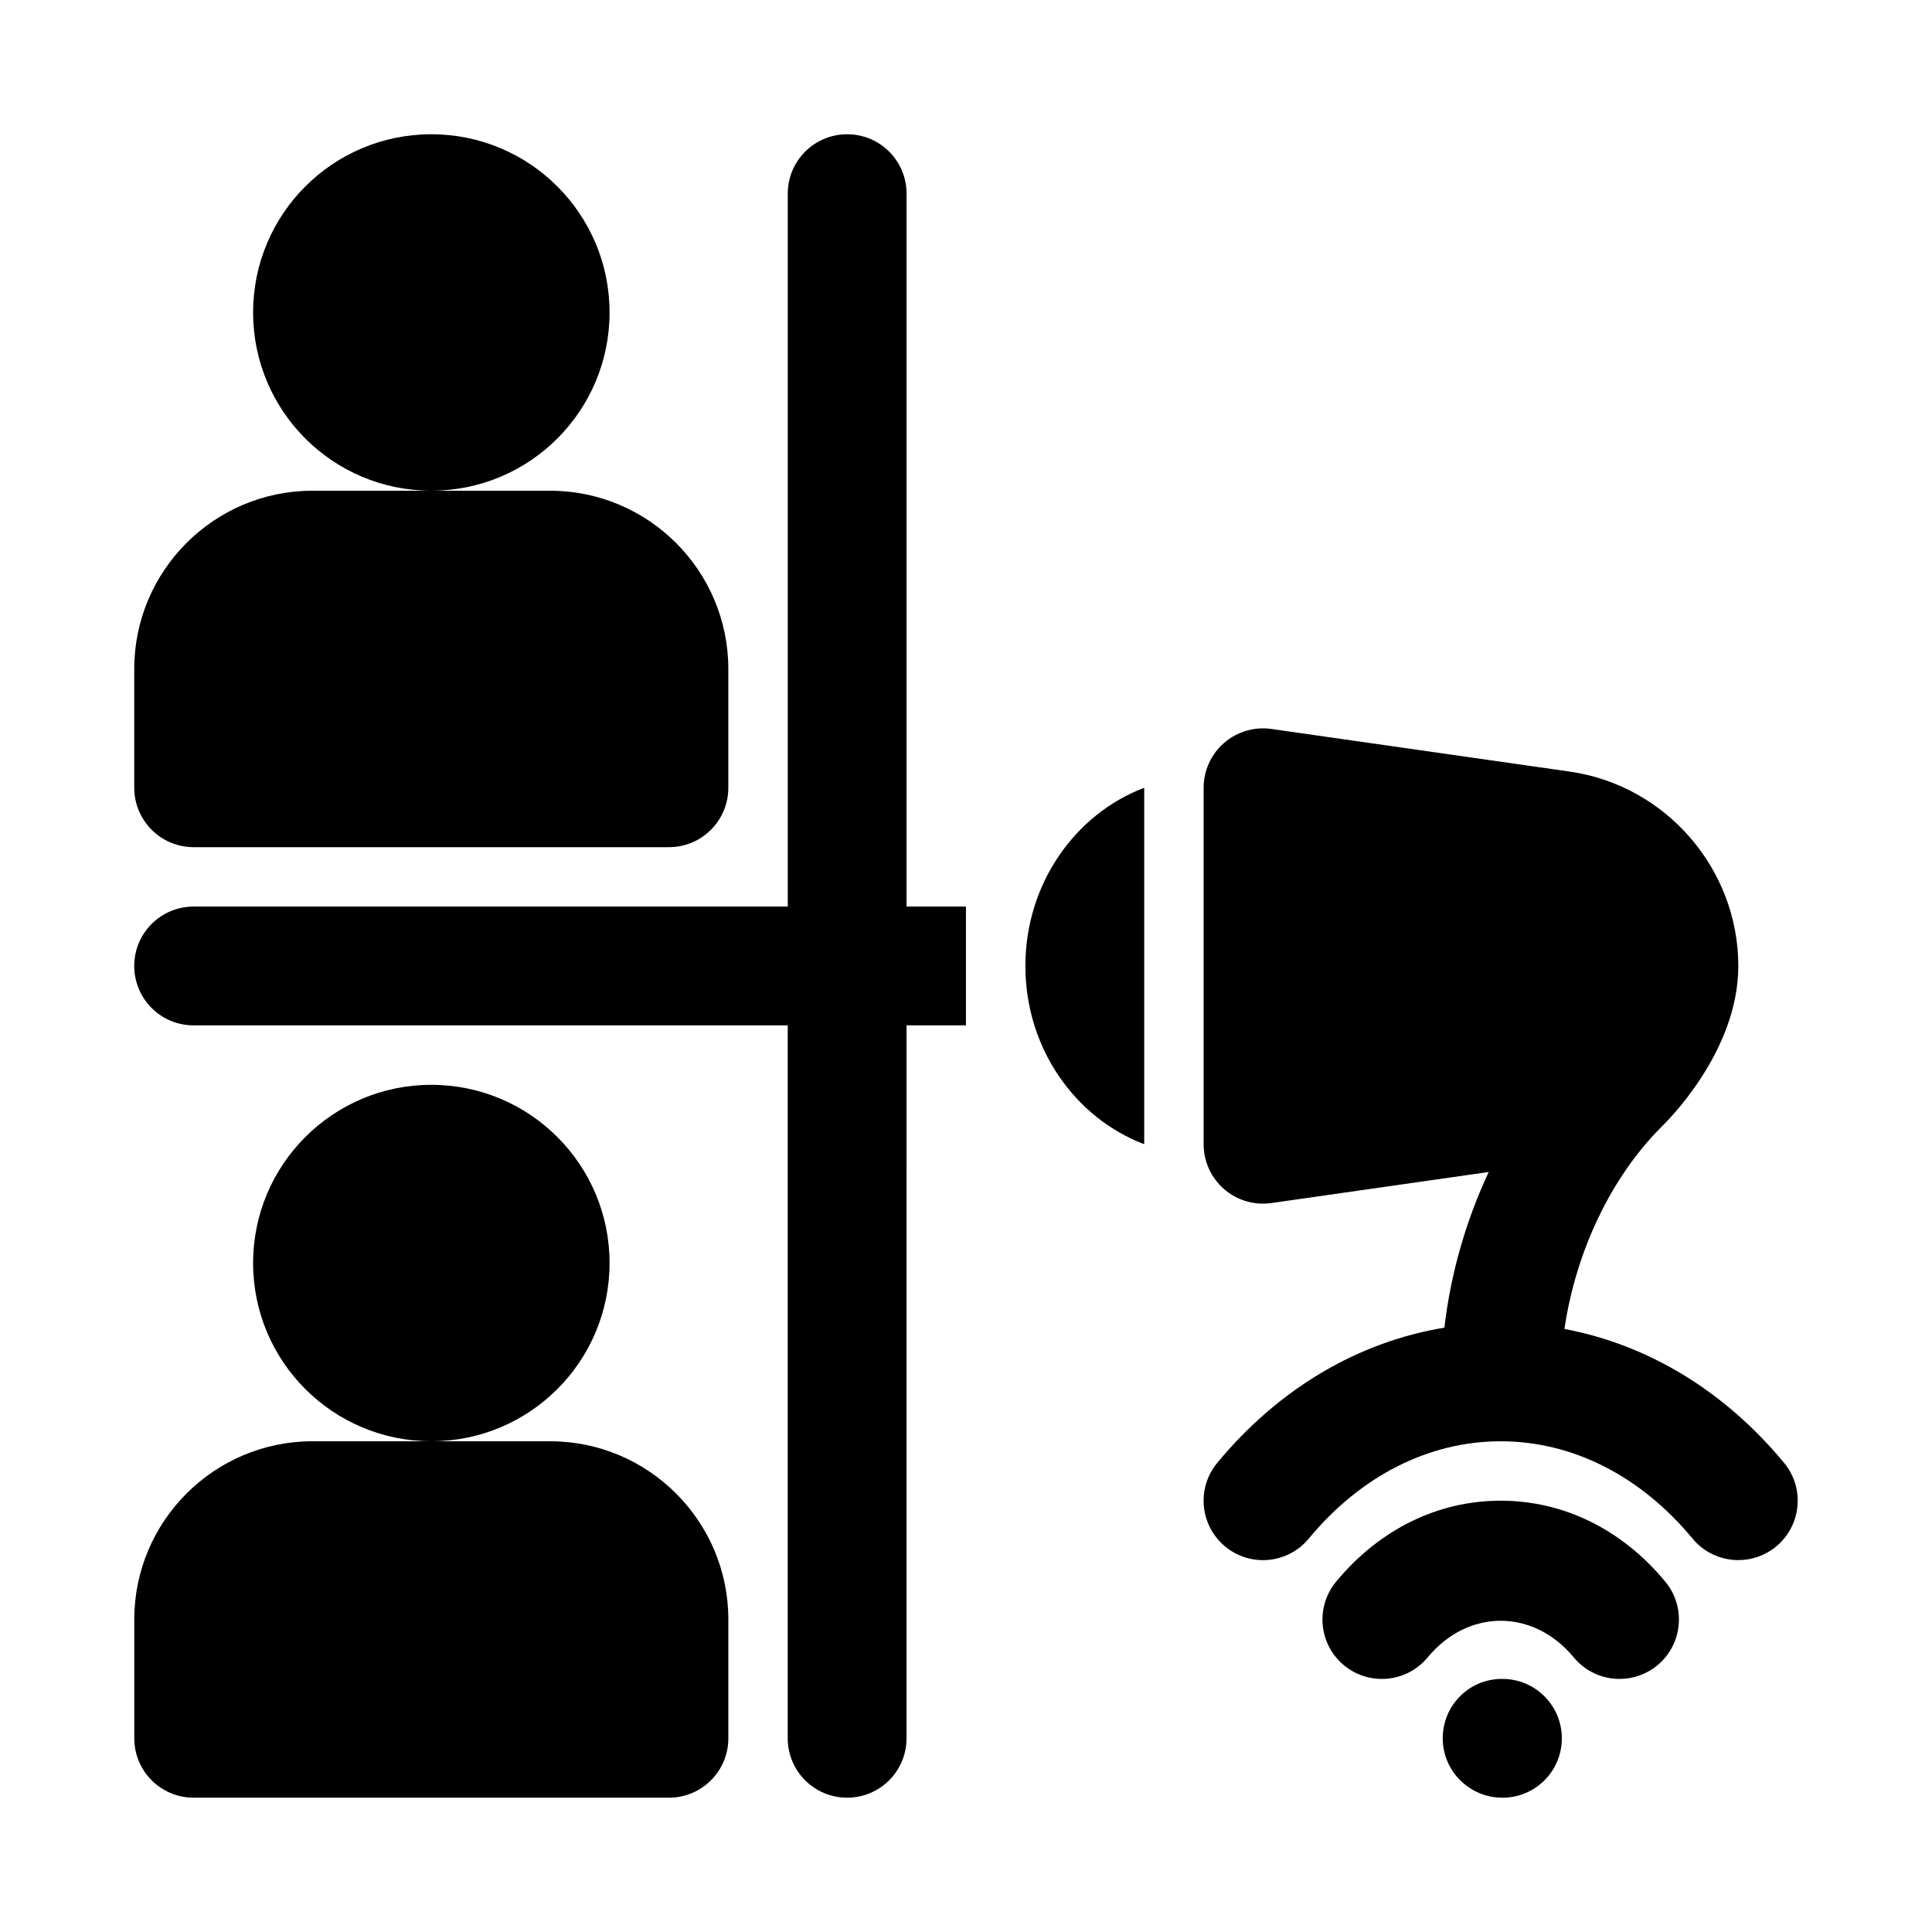 <?xml version="1.0" encoding="UTF-8"?>
<!-- Uploaded to: ICON Repo, www.svgrepo.com, Generator: ICON Repo Mixer Tools -->
<svg fill="#000000" width="800px" height="800px" version="1.1" viewBox="144 144 512 512" xmlns="http://www.w3.org/2000/svg">
 <g>
  <path d="m384.25 195.32c0-8.703-7.043-15.742-15.742-15.742-8.703 0-15.742 7.043-15.742 15.742v188.93h-157.45c-8.703 0-15.742 7.043-15.742 15.742 0 8.703 7.043 15.742 15.742 15.742h157.44v188.93c0 8.703 7.043 15.742 15.742 15.742 8.703 0 15.742-7.043 15.742-15.742l0.004-188.93h15.742v-31.488h-15.742z"/>
  <path d="m305.54 226.81c0 26.086-21.148 47.234-47.234 47.234-26.086 0-47.23-21.148-47.23-47.234s21.145-47.23 47.23-47.23c26.086 0 47.234 21.145 47.234 47.23"/>
  <path d="m195.32 368.51h125.95c8.703 0 15.742-7.051 15.742-15.742v-31.488c0-26.047-21.188-47.23-47.23-47.23l-31.488-0.004h-31.488c-26.047 0-47.23 21.188-47.23 47.23v31.488c0 8.695 7.043 15.746 15.742 15.746z"/>
  <path d="m305.54 478.72c0 26.086-21.148 47.23-47.234 47.23-26.086 0-47.23-21.145-47.23-47.23s21.145-47.23 47.23-47.23c26.086 0 47.234 21.145 47.234 47.23"/>
  <path d="m289.79 525.95h-62.977c-26.047 0-47.23 21.188-47.23 47.23v31.488c0 8.695 7.043 15.742 15.742 15.742h125.95c8.703 0 15.742-7.051 15.742-15.742v-31.488c0.004-26.043-21.184-47.23-47.23-47.23z"/>
  <path d="m415.74 400c0 21.84 13.203 40.285 31.488 47.23v-94.465c-18.285 6.949-31.488 25.398-31.488 47.234z"/>
  <path d="m616.79 531.66c-15.879-19.172-36.133-31.312-58.199-35.473 3.008-20.391 12.23-40.07 25.719-53.566 1.023-1.023 20.359-19.66 20.359-42.621 0-25.738-19.203-47.887-44.68-51.523l-79.043-11.293c-4.504-0.652-9.117 0.707-12.547 3.691-3.445 2.992-5.426 7.328-5.426 11.895v94.465c0 4.566 1.984 8.902 5.426 11.895 2.875 2.496 6.551 3.848 10.316 3.848 0.738 0 1.492-0.055 2.231-0.16l57.578-8.227c-6.023 12.895-10.086 26.91-11.742 41.246-22.84 3.781-43.836 16.078-60.191 35.824-5.551 6.688-4.613 16.621 2.082 22.172 6.703 5.551 16.621 4.613 22.164-2.09 13.777-16.641 31.836-25.789 50.855-25.789 19.02 0 37.078 9.148 50.852 25.785 3.113 3.766 7.606 5.703 12.133 5.703 3.535 0 7.094-1.184 10.031-3.613 6.695-5.547 7.633-15.48 2.082-22.168z"/>
  <path d="m541.7 541.7c-16.668 0-32.156 7.609-43.609 21.449-5.551 6.688-4.621 16.621 2.074 22.172 6.688 5.535 16.629 4.613 22.172-2.09 10.73-12.945 27.996-12.945 38.73 0 3.109 3.762 7.602 5.699 12.129 5.699 3.535 0 7.102-1.184 10.039-3.613 6.695-5.551 7.625-15.484 2.074-22.172-11.453-13.836-26.941-21.445-43.609-21.445z"/>
  <path d="m542.16 588.93h-0.152c-8.695 0-15.668 7.043-15.668 15.742 0 8.703 7.125 15.742 15.82 15.742 8.703 0 15.742-7.043 15.742-15.742s-7.039-15.742-15.742-15.742z"/>
 </g>
</svg>